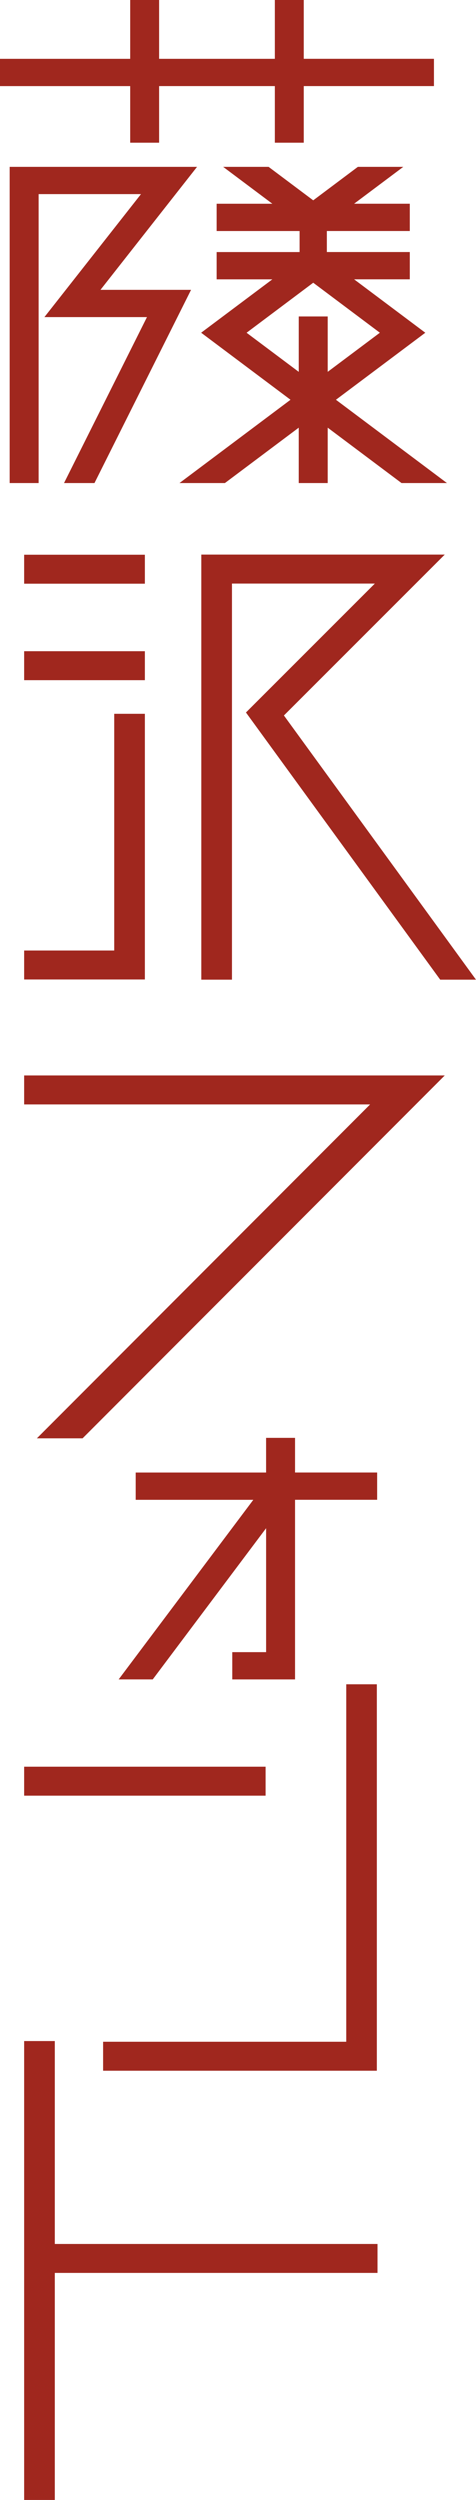 <svg xmlns="http://www.w3.org/2000/svg" width="104.703" height="549.724" viewBox="0 0 104.703 549.724">
    <g id="グループ_143" data-name="グループ 143" transform="translate(0)">
        <rect id="長方形_164" data-name="長方形 164" width="53.111" height="6.37" transform="translate(5.311 388.485)" fill="#a0271e"/>
        <path id="パス_103" data-name="パス 103" d="M73.732,422.528h-6.37v7.624H38.679v6H64.551L36.281,473.84l-1.349,1.8h7.5l24.934-33.245v27.25H59.924v6H73.732V436.148h18.06v-6H73.732Z" transform="translate(-8.832 -106.352)" fill="#a0271e"/>
        <path id="パス_104" data-name="パス 104" d="M83.744,573.6H30.259v6.371H90.473V494.994H83.744Z" transform="translate(-7.581 -124.632)" fill="#a0271e"/>
        <path id="パス_105" data-name="パス 105" d="M7.086,322.43h76.1L9.885,395.854H19.94L99.606,316.06H7.086Z" transform="translate(-1.775 -79.575)" fill="#a0271e"/>
        <path id="パス_106" data-name="パス 106" d="M7.086,599.88V700.792h6.745V650.865H84.815V644.5H13.831V599.88Z" transform="translate(-1.775 -151.067)" fill="#a0271e"/>
        <path id="パス_107" data-name="パス 107" d="M60.455,0V12.935H35V0H28.637V12.935H0v6H28.637V31.38H35V18.931H60.455V31.38h6.361V18.931H95.453v-6H66.816V0Z" transform="translate(0)" fill="#a0271e"/>
        <path id="パス_108" data-name="パス 108" d="M99.118,91.3h0l7.825-5.868L91.284,73.686h12.251v-6H85.289V63.063h18.246v-6H91.284L102.1,48.956H92.107l-9.816,7.362-9.816-7.362H62.481L73.3,57.067H61.046v6H79.293V67.69H61.046v6H73.3L59.247,84.223l-1.608,1.206,1.608,1.206L77.294,100.17,52.87,118.488h9.993l16.242-12.182v12.182h6.37V106.306l16.242,12.182h9.993L87.288,100.17ZM82.291,74.435,96.949,85.429l-11.473,8.6V81.852h-6.37V94.034l-11.473-8.6Z" transform="translate(-13.393 -12.265)" fill="#a0271e"/>
        <path id="パス_109" data-name="パス 109" d="M9.206,54.951H31.721L10.477,81.994H33.038L14.791,118.488h6.7L42.738,76H22.811L44.055,48.956H2.836v69.532h6.37Z" transform="translate(-0.71 -12.265)" fill="#a0271e"/>
        <rect id="長方形_165" data-name="長方形 165" width="26.556" height="6.37" transform="translate(5.311 121.982)" fill="#a0271e"/>
        <rect id="長方形_166" data-name="長方形 166" width="26.556" height="6.37" transform="translate(5.311 143.196)" fill="#a0271e"/>
        <path id="パス_110" data-name="パス 110" d="M7.086,261.813v6.37H33.642V209.762H26.9v52.052Z" transform="translate(-1.775 -52.801)" fill="#a0271e"/>
        <path id="パス_111" data-name="パス 111" d="M62.652,162.992H59.279v93.474h6.745v-87.1H97.451L69.1,197.716l42.727,58.75H119.7L77.451,198.372l35.38-35.38Z" transform="translate(-14.999 -41.043)" fill="#a0271e"/>
    </g>
</svg>
